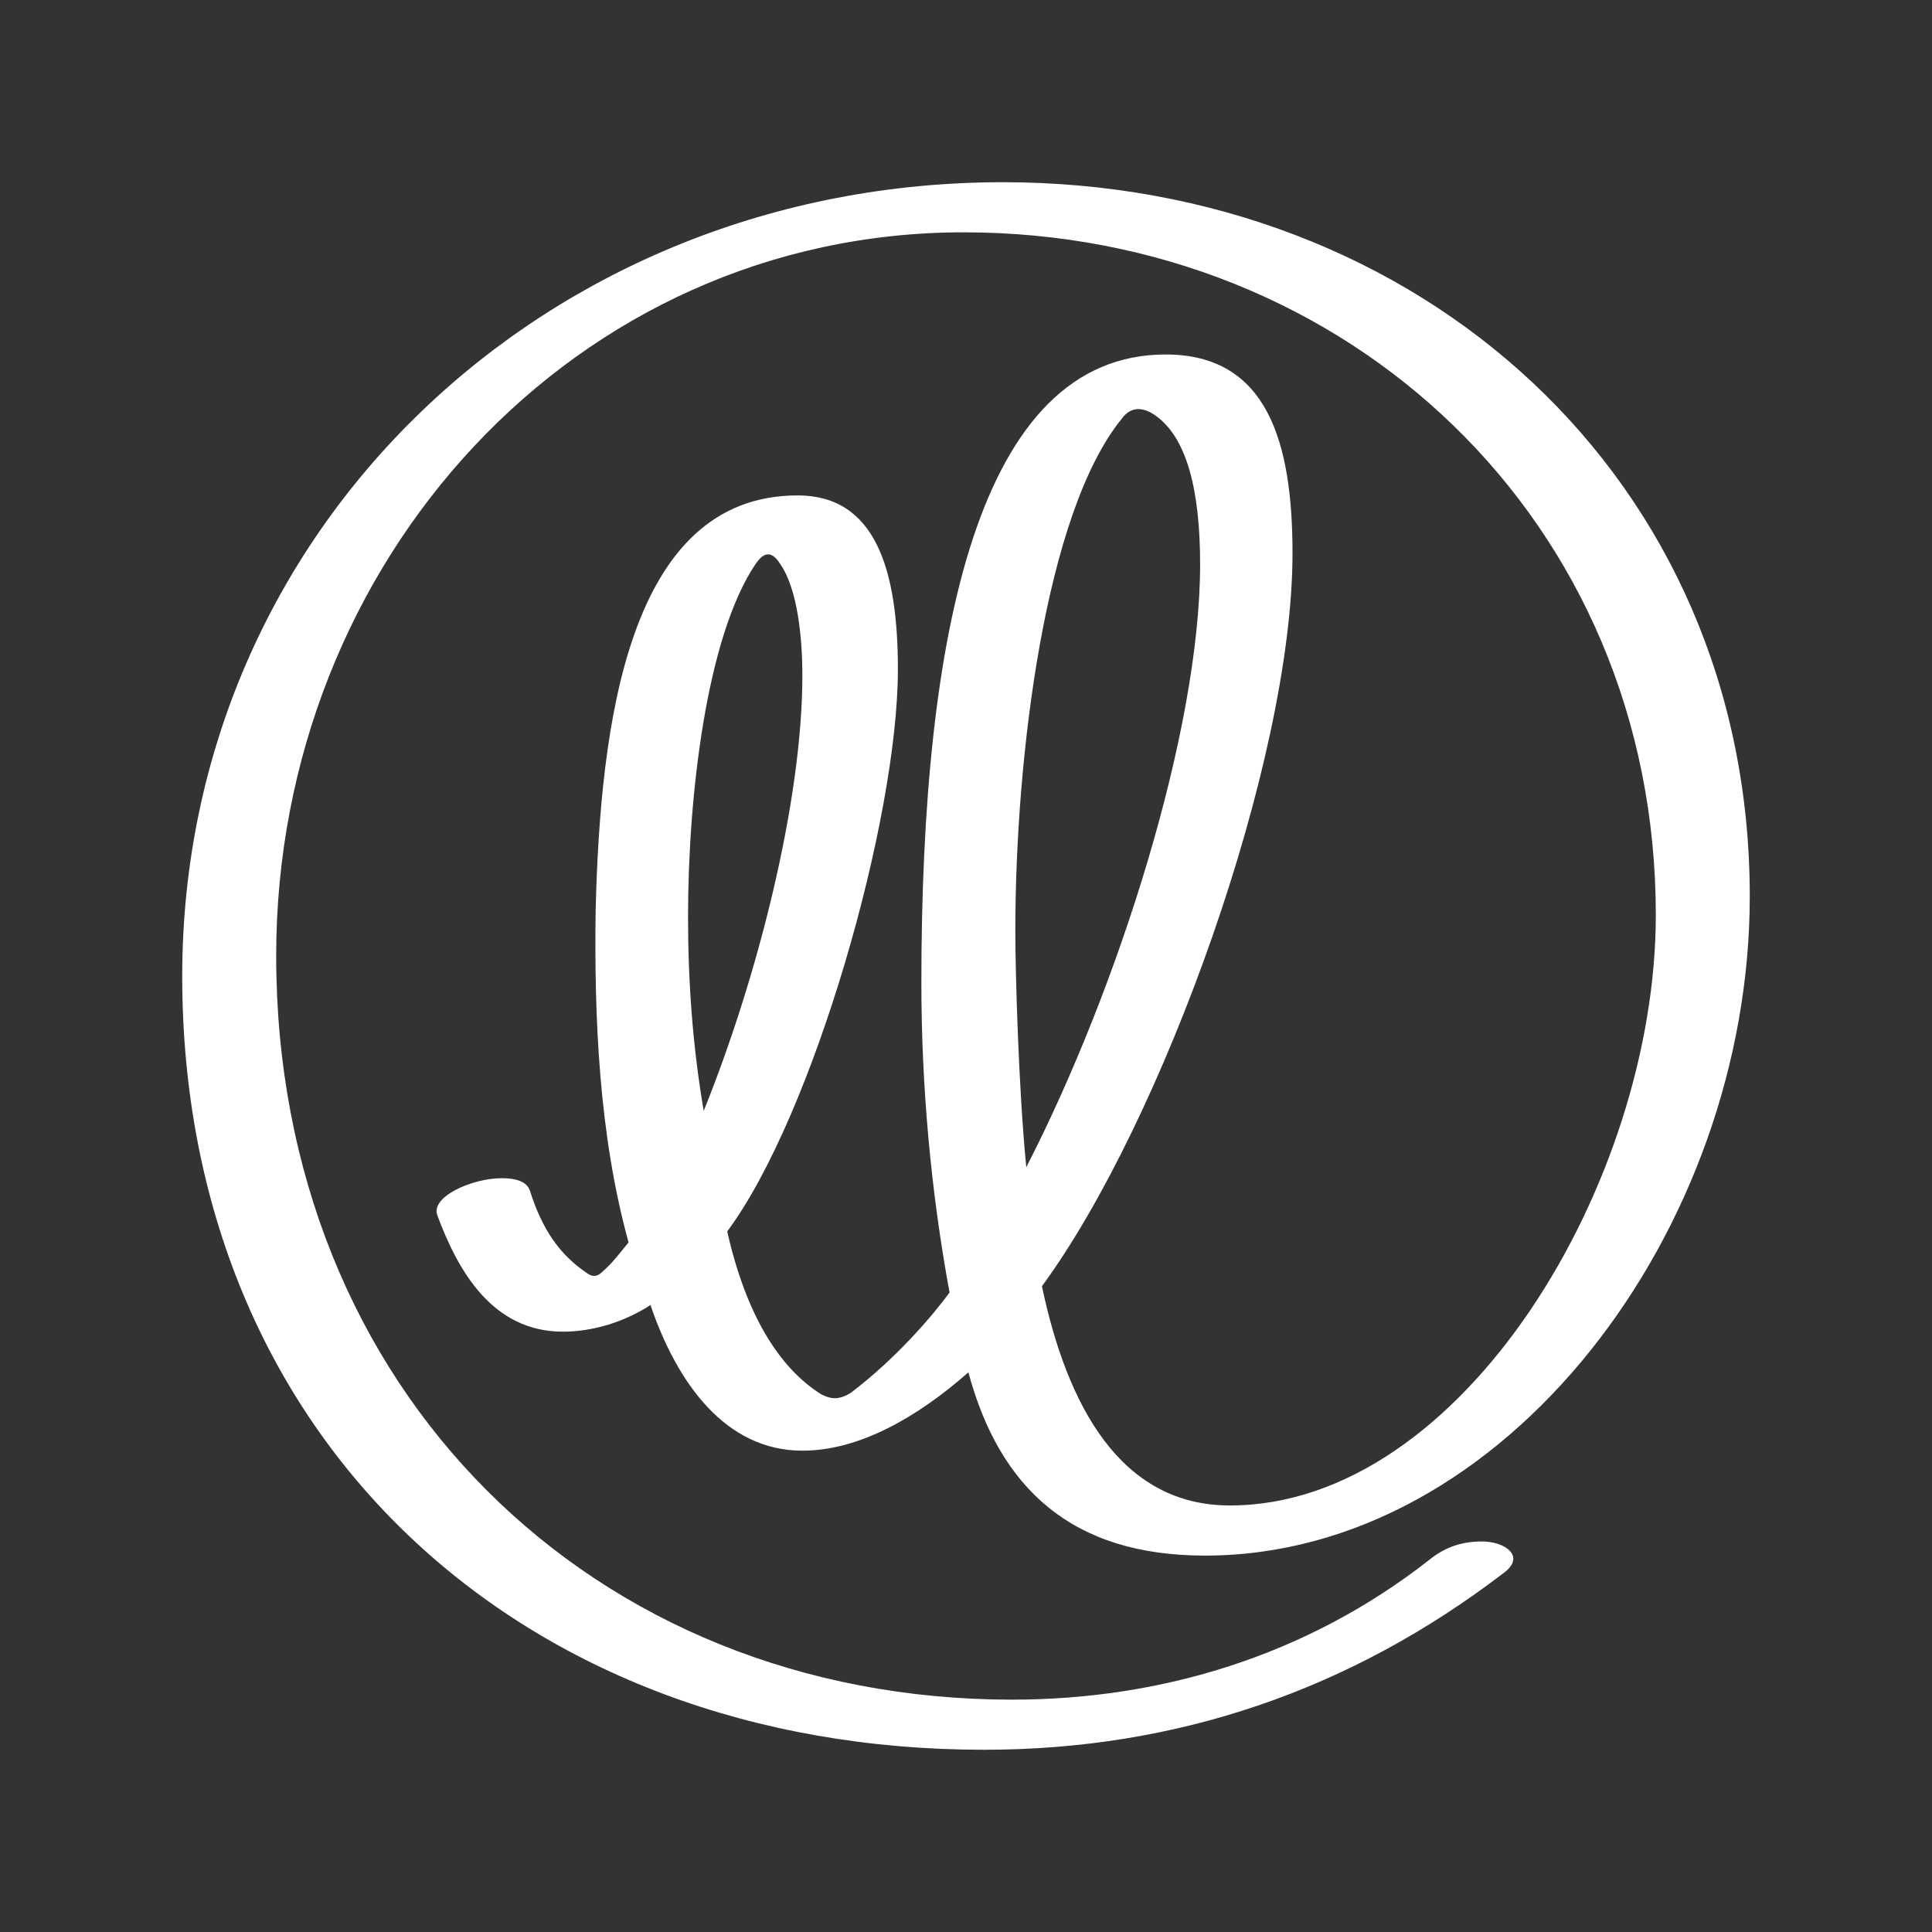 <?xml version="1.0" encoding="UTF-8"?>
<!-- Generator: Adobe Illustrator 28.0.0, SVG Export Plug-In . SVG Version: 6.00 Build 0)  -->
<svg xmlns="http://www.w3.org/2000/svg" xmlns:xlink="http://www.w3.org/1999/xlink" version="1.1" x="0px" y="0px" viewBox="0 0 2000 2000" style="enable-background:new 0 0 2000 2000;" xml:space="preserve">
<rect x="0" y="0" width="2000" height="2000" fill="#333333" stroke="none"/>
<style type="text/css">
	.st0{display:none;}
	.st1{display:inline;}
	.st2{fill:#FFFFFF;}
	.st3{clip-path:url(#SVGID_00000109750858193707408300000004803904022694713254_);}
	.st4{clip-path:url(#SVGID_00000108274974577498018060000000660508983541062561_);}
	.st5{clip-path:url(#SVGID_00000145758937252677775120000007534246342278968972_);}
	.st6{clip-path:url(#SVGID_00000052083162648852524970000000910445498110766513_);}
	.st7{clip-path:url(#SVGID_00000178174764013942103210000014919750257158452897_);}
	.st8{clip-path:url(#SVGID_00000120529974732779526490000000547731111854645900_);}
	.st9{clip-path:url(#SVGID_00000006691307568234343480000016315683924012798378_);}
	.st10{clip-path:url(#SVGID_00000070829412768864993750000013722396119133909125_);}
	.st11{clip-path:url(#SVGID_00000079452683486379743830000013758092275040131231_);}
	.st12{clip-path:url(#SVGID_00000104693198278809601230000010989896542466366609_);fill:#FFFFFF;}
	.st13{fill:#D1D3D4;}
	.st14{fill:#808285;}
</style>
<g id="BACKGROUND__x28_REMOVE_x29_" class="st0">
	<rect x="0" class="st1" width="2000" height="2000"></rect>
</g>
<g id="LOGO">
	<g>
		<g>
			<path class="st2" d="M1811.36,927.86c0-432.84-342.05-739.23-773.26-739.23c-471.74,0-849.46,358.26-849.46,821.9     c0,479.84,351.78,800.82,830,800.82c199.39,0,379.34-61.6,538.2-183.19c6.48-4.86,9.72-9.72,9.72-14.59     c0-9.72-14.58-17.83-32.42-17.83c-19.45,0-37.28,4.86-55.11,19.45c-126.45,98.89-277.21,144.29-431.22,144.29     c-434.45,0-761.91-320.98-761.91-770.03c0-408.52,309.63-748.94,711.66-748.94c397.17,0,716.53,298.28,716.53,706.8     c0,275.59-199.4,611.15-440.94,611.15c-113.48,0-168.6-103.74-194.54-226.94C1203.45,1161.29,1338,788.45,1338,572.84     c0-115.1-25.94-205.88-131.31-205.88c-194.53,0-252.89,290.17-252.89,650.06c0,106.99,9.73,215.61,29.18,320.98     c-17.83,24.31-55.11,68.08-102.12,103.75c-12.97,8.1-21.08,6.48-30.8,1.61c-43.77-27.55-77.81-82.67-97.26-168.59     c89.15-119.96,176.7-426.36,176.7-581.97c0-102.12-22.7-179.95-103.75-179.95c-176.7,0-204.26,239.93-209.12,427.98     c-1.62,111.85,3.24,233.43,34.04,345.29c-8.1,9.74-16.21,21.08-27.55,30.81c-4.87,4.86-9.73,4.86-14.6,1.61     c-29.18-19.45-47.01-45.38-59.97-85.91c-3.25-9.72-14.59-12.97-29.18-12.97c-30.8,0-74.57,19.45-66.46,38.91     c21.07,56.73,56.73,119.96,129.69,119.96c30.8,0,63.22-9.73,90.77-27.56c27.56,81.05,77.82,150.76,157.26,150.76     c58.35,0,118.34-34.04,171.83-81.05c32.43,119.96,106.99,189.67,244.79,189.67C1558.47,1610.34,1811.36,1273.16,1811.36,927.86      M1051.07,963.52c0-179.94,30.8-432.84,110.23-530.1c8.1-11.34,19.45-12.97,32.42-4.86c35.66,22.69,48.63,81.05,48.63,155.63     c0,171.84-84.29,437.7-179.95,624.12C1054.31,1125.63,1051.07,1005.67,1051.07,963.52 M712.26,948.93     c0-126.45,19.45-290.17,69.71-364.75c9.72-14.59,17.83-12.97,25.93,0c17.83,25.94,22.7,76.18,22.7,115.1     c0,131.31-47.01,314.49-102.13,450.67C717.12,1083.48,712.26,1017.02,712.26,948.93"></path>
		</g>
	</g>
</g>
</svg>
